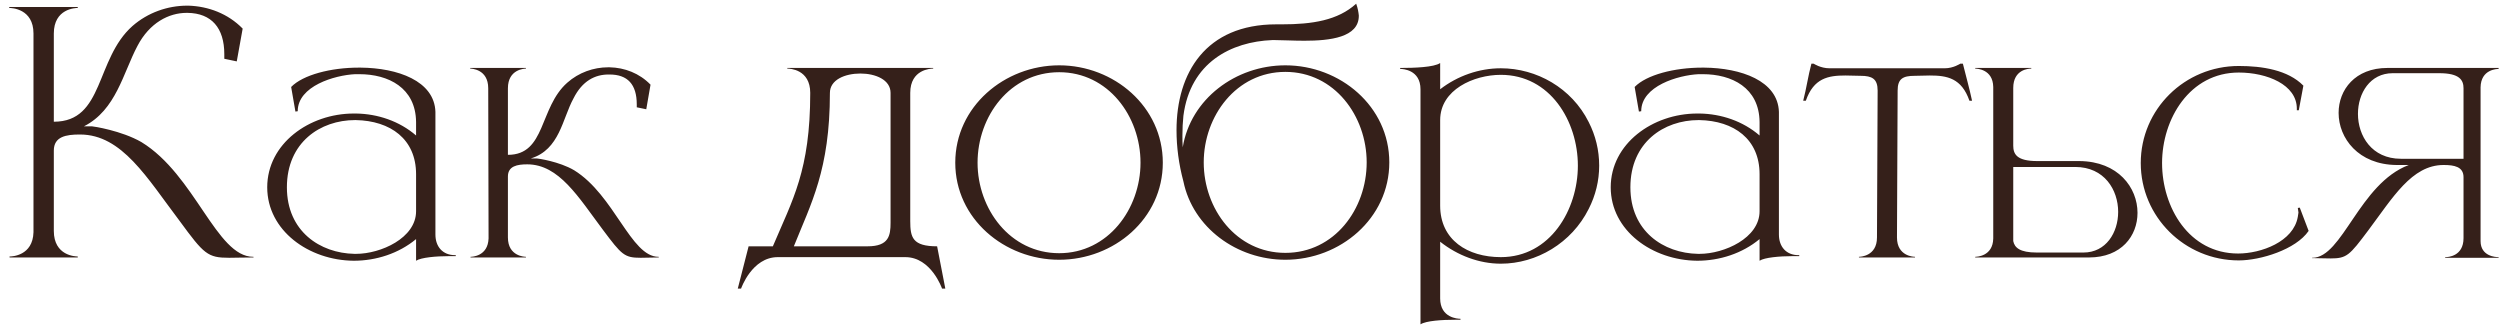 <?xml version="1.0" encoding="UTF-8"?> <svg xmlns="http://www.w3.org/2000/svg" width="244" height="32" viewBox="0 0 244 32" fill="none"><path d="M3.268 3.272C3.268 0.84 1.125 0.776 0.9 0.776V0.68H7.588V0.776C7.364 0.776 5.253 0.84 5.253 3.272V11.88C10.181 11.88 9.284 5.768 12.932 2.536C14.437 1.224 16.357 0.552 18.276 0.552H18.404C20.325 0.616 22.244 1.32 23.684 2.792L23.108 5.992L21.892 5.736V5.288C21.892 2.728 20.645 1.288 18.308 1.256H18.212C16.485 1.256 14.597 2.216 13.412 4.488C12.005 7.144 11.332 10.728 8.197 12.328H8.964C9.092 12.328 11.845 12.744 13.796 13.864C19.044 17.064 21.125 25.064 24.709 25.064H24.741V25.128C23.748 25.128 22.98 25.16 22.372 25.16C20.261 25.16 19.909 24.808 17.541 21.576C14.341 17.352 11.909 13.128 7.812 13.128H7.78C6.468 13.128 5.253 13.32 5.253 14.696V22.536C5.253 24.968 7.364 25.032 7.588 25.032V25.128H0.932V25.032H0.965C1.157 25.032 3.204 24.968 3.268 22.664V3.272ZM28.001 18.28C28.001 22.568 31.233 24.712 34.593 24.776H34.753C37.153 24.776 40.609 23.24 40.609 20.616V17C40.609 13.576 38.113 11.784 34.721 11.72H34.657C31.265 11.72 28.001 13.896 28.001 18.28ZM29.057 10.856L28.833 10.888L28.417 8.488C29.569 7.304 32.289 6.6 35.009 6.6H35.201C38.785 6.632 42.401 7.88 42.497 10.92V22.888C42.497 24.072 43.201 24.904 44.417 24.904H44.481V25H43.777C42.593 25 41.089 25.128 40.609 25.448V23.336C38.913 24.744 36.705 25.448 34.529 25.448C30.145 25.416 26.081 22.504 26.081 18.28C26.081 14.024 30.177 11.08 34.529 11.08H34.753C36.865 11.112 38.977 11.816 40.609 13.224V11.912C40.577 8.552 37.889 7.24 35.073 7.24H34.657C32.673 7.336 29.057 8.392 29.057 10.856ZM62.532 25.16C60.931 25.16 60.675 24.872 58.852 22.44C56.452 19.24 54.563 16.04 51.459 16.04C50.499 16.04 49.572 16.2 49.572 17.224V23.176C49.572 25.032 51.236 25.064 51.331 25.064V25.128H45.923V25.064C46.051 25.064 47.62 25.032 47.684 23.272L47.651 8.616C47.651 6.728 45.987 6.696 45.892 6.696V6.632H51.331V6.696C51.236 6.696 49.572 6.728 49.572 8.616V15.112C53.283 15.112 52.611 10.504 55.364 8.072C56.483 7.08 57.923 6.568 59.364 6.568H59.492C60.964 6.6 62.404 7.144 63.492 8.264L63.075 10.664L62.148 10.472V10.184C62.148 8.232 61.252 7.272 59.492 7.272H59.395C58.084 7.272 56.836 7.88 55.971 9.608C54.883 11.592 54.627 14.6 51.812 15.464H52.388C52.483 15.464 54.563 15.752 56.035 16.616C59.971 19.048 61.572 25.064 64.26 25.064H64.291V25.128L62.532 25.16ZM92.263 28.168H91.944C91.944 28.168 90.888 25.096 88.359 25.096H75.912C73.383 25.096 72.328 28.168 72.328 28.168H72.007L73.064 24.04H75.431C77.352 19.496 79.079 16.648 79.079 9.064C79.079 6.76 77.064 6.696 76.871 6.696H76.84V6.632H91.079V6.696H91.047C90.856 6.696 88.84 6.76 88.84 9.064V21.576C88.84 23.176 89.064 24.04 91.463 24.04L92.263 28.168ZM84.68 24.04C86.76 24.04 86.919 22.984 86.919 21.736V9.064C86.919 7.784 85.448 7.176 83.975 7.176C82.472 7.176 80.999 7.784 80.999 9.064C80.999 16.584 79.144 19.88 77.48 24.04H84.68ZM103.378 24.712C108.146 24.712 111.314 20.392 111.314 15.88C111.314 11.336 108.146 7.048 103.378 7.048C98.578 7.048 95.41 11.336 95.41 15.88C95.41 20.392 98.578 24.712 103.378 24.712ZM103.378 25.352C98.034 25.352 93.234 21.352 93.234 15.88C93.234 10.408 98.034 6.376 103.378 6.376C108.722 6.376 113.49 10.408 113.49 15.88C113.49 21.352 108.722 25.352 103.378 25.352ZM125.452 24.68C130.252 24.68 133.388 20.392 133.388 15.848C133.388 11.336 130.252 7.016 125.452 7.016C120.652 7.016 117.484 11.336 117.484 15.848C117.484 20.392 120.652 24.68 125.452 24.68ZM125.452 25.352C120.716 25.352 116.428 22.216 115.5 17.704C115.052 16.04 114.828 14.344 114.828 12.712C114.828 7.112 117.676 2.376 124.556 2.376H125.1C128.076 2.376 130.572 1.992 132.364 0.36C132.524 0.808 132.588 1.192 132.62 1.512V1.544C132.62 3.656 129.804 3.976 127.308 3.976C126.188 3.976 125.164 3.912 124.428 3.912H124.172C120.172 4.072 116.172 6.088 115.5 11.304C115.436 11.912 115.404 12.552 115.404 13.224C115.404 13.608 115.404 13.992 115.436 14.376C116.204 9.672 120.588 6.376 125.452 6.376C130.796 6.376 135.596 10.376 135.596 15.848C135.596 21.32 130.796 25.352 125.452 25.352ZM138.64 31.656V8.712C138.64 6.792 136.88 6.728 136.688 6.728H136.656V6.632C138.032 6.632 139.952 6.568 140.56 6.152V8.712C142.256 7.4 144.368 6.664 146.48 6.664C149.968 6.664 153.392 8.584 155.056 11.912C155.728 13.224 156.08 14.664 156.08 16.168C156.08 17.64 155.728 19.08 155.056 20.392C153.392 23.72 149.968 25.736 146.48 25.736C144.368 25.736 142.256 24.936 140.56 23.592V29.128C140.56 31.048 142.32 31.112 142.512 31.112H142.544V31.208H142.032C140.752 31.208 139.184 31.304 138.64 31.656ZM146.48 25.096C151.312 25.096 154 20.456 154 16.168C154 11.848 151.312 7.304 146.48 7.304C143.856 7.304 140.56 8.744 140.56 11.72V20.072C140.56 23.432 143.248 25.096 146.48 25.096ZM159.126 18.28C159.126 22.568 162.358 24.712 165.718 24.776H165.878C168.278 24.776 171.734 23.24 171.734 20.616V17C171.734 13.576 169.238 11.784 165.846 11.72H165.782C162.39 11.72 159.126 13.896 159.126 18.28ZM160.182 10.856L159.958 10.888L159.542 8.488C160.694 7.304 163.414 6.6 166.134 6.6H166.326C169.91 6.632 173.526 7.88 173.622 10.92V22.888C173.622 24.072 174.326 24.904 175.542 24.904H175.606V25H174.902C173.718 25 172.214 25.128 171.734 25.448V23.336C170.038 24.744 167.83 25.448 165.654 25.448C161.27 25.416 157.206 22.504 157.206 18.28C157.206 14.024 161.302 11.08 165.654 11.08H165.878C167.99 11.112 170.102 11.816 171.734 13.224V11.912C171.702 8.552 169.014 7.24 166.198 7.24H165.782C163.798 7.336 160.182 8.392 160.182 10.856ZM186.905 25.128H181.433V25.064C181.529 25.064 183.193 25.032 183.193 23.176L183.257 8.84C183.257 7.688 182.713 7.4 181.593 7.4L180.121 7.368C178.424 7.368 177.017 7.624 176.248 9.832H175.992C176.312 8.616 176.473 7.4 176.793 6.216H177.017C177.017 6.216 177.689 6.664 178.553 6.664H189.817C190.649 6.664 191.321 6.216 191.321 6.216H191.577C191.865 7.4 192.217 8.616 192.472 9.832H192.217C191.449 7.624 190.041 7.368 188.345 7.368L186.873 7.4C185.72 7.4 185.209 7.688 185.209 8.84L185.145 23.176C185.145 25.032 186.809 25.064 186.905 25.064V25.128ZM203.341 24.648C205.549 24.648 206.733 22.696 206.733 20.68C206.733 18.536 205.389 16.296 202.541 16.296H196.493V23.528C196.621 24.168 197.133 24.648 198.797 24.648H203.341ZM203.885 25.128H192.781V25.064C192.909 25.064 194.509 25.032 194.541 23.272V8.488C194.509 6.728 192.909 6.696 192.781 6.696V6.632H198.253V6.696H198.221C198.029 6.696 196.493 6.76 196.493 8.584V14.216C196.493 15.048 196.845 15.72 198.829 15.72H202.957C206.733 15.752 208.621 18.312 208.621 20.776C208.621 23.016 207.053 25.128 203.885 25.128ZM218.506 25.416C213.226 25.416 208.938 21.16 208.938 15.912C208.938 10.664 213.226 6.44 218.506 6.44C220.778 6.44 223.306 6.824 224.81 8.36L224.362 10.76H224.17V10.6C224.17 8.264 221.258 7.08 218.506 7.08C213.706 7.08 211.018 11.624 211.018 15.912C211.018 20.232 213.641 24.744 218.442 24.744C220.682 24.744 223.85 23.592 224.266 21.16L224.33 20.744L224.266 20.296L224.458 20.264L225.322 22.536C224.074 24.36 220.618 25.416 218.506 25.416ZM240.44 15.496V8.616C240.44 7.816 240.056 7.144 238.072 7.144H233.528C231.32 7.144 230.136 9.096 230.136 11.112C230.136 13.256 231.48 15.496 234.328 15.496H240.44ZM227.448 25.224L225.656 25.192V25.16H225.688C228.632 25.16 230.264 17.928 235.096 16.104H233.912C230.168 16.072 228.248 13.48 228.248 11.016C228.248 8.776 229.848 6.632 233.016 6.632H243.864V6.728C243.704 6.728 242.136 6.76 242.104 8.52V23.528C242.104 25.032 243.608 25.096 243.832 25.096H243.864V25.16H238.648V25.096H238.68C238.904 25.096 240.44 25.032 240.44 23.24V17.288C240.44 16.264 239.512 16.104 238.52 16.104H238.488C235.384 16.104 233.528 19.304 231.128 22.504C229.304 24.936 229.048 25.224 227.448 25.224Z" fill="#35201A"></path></svg> 